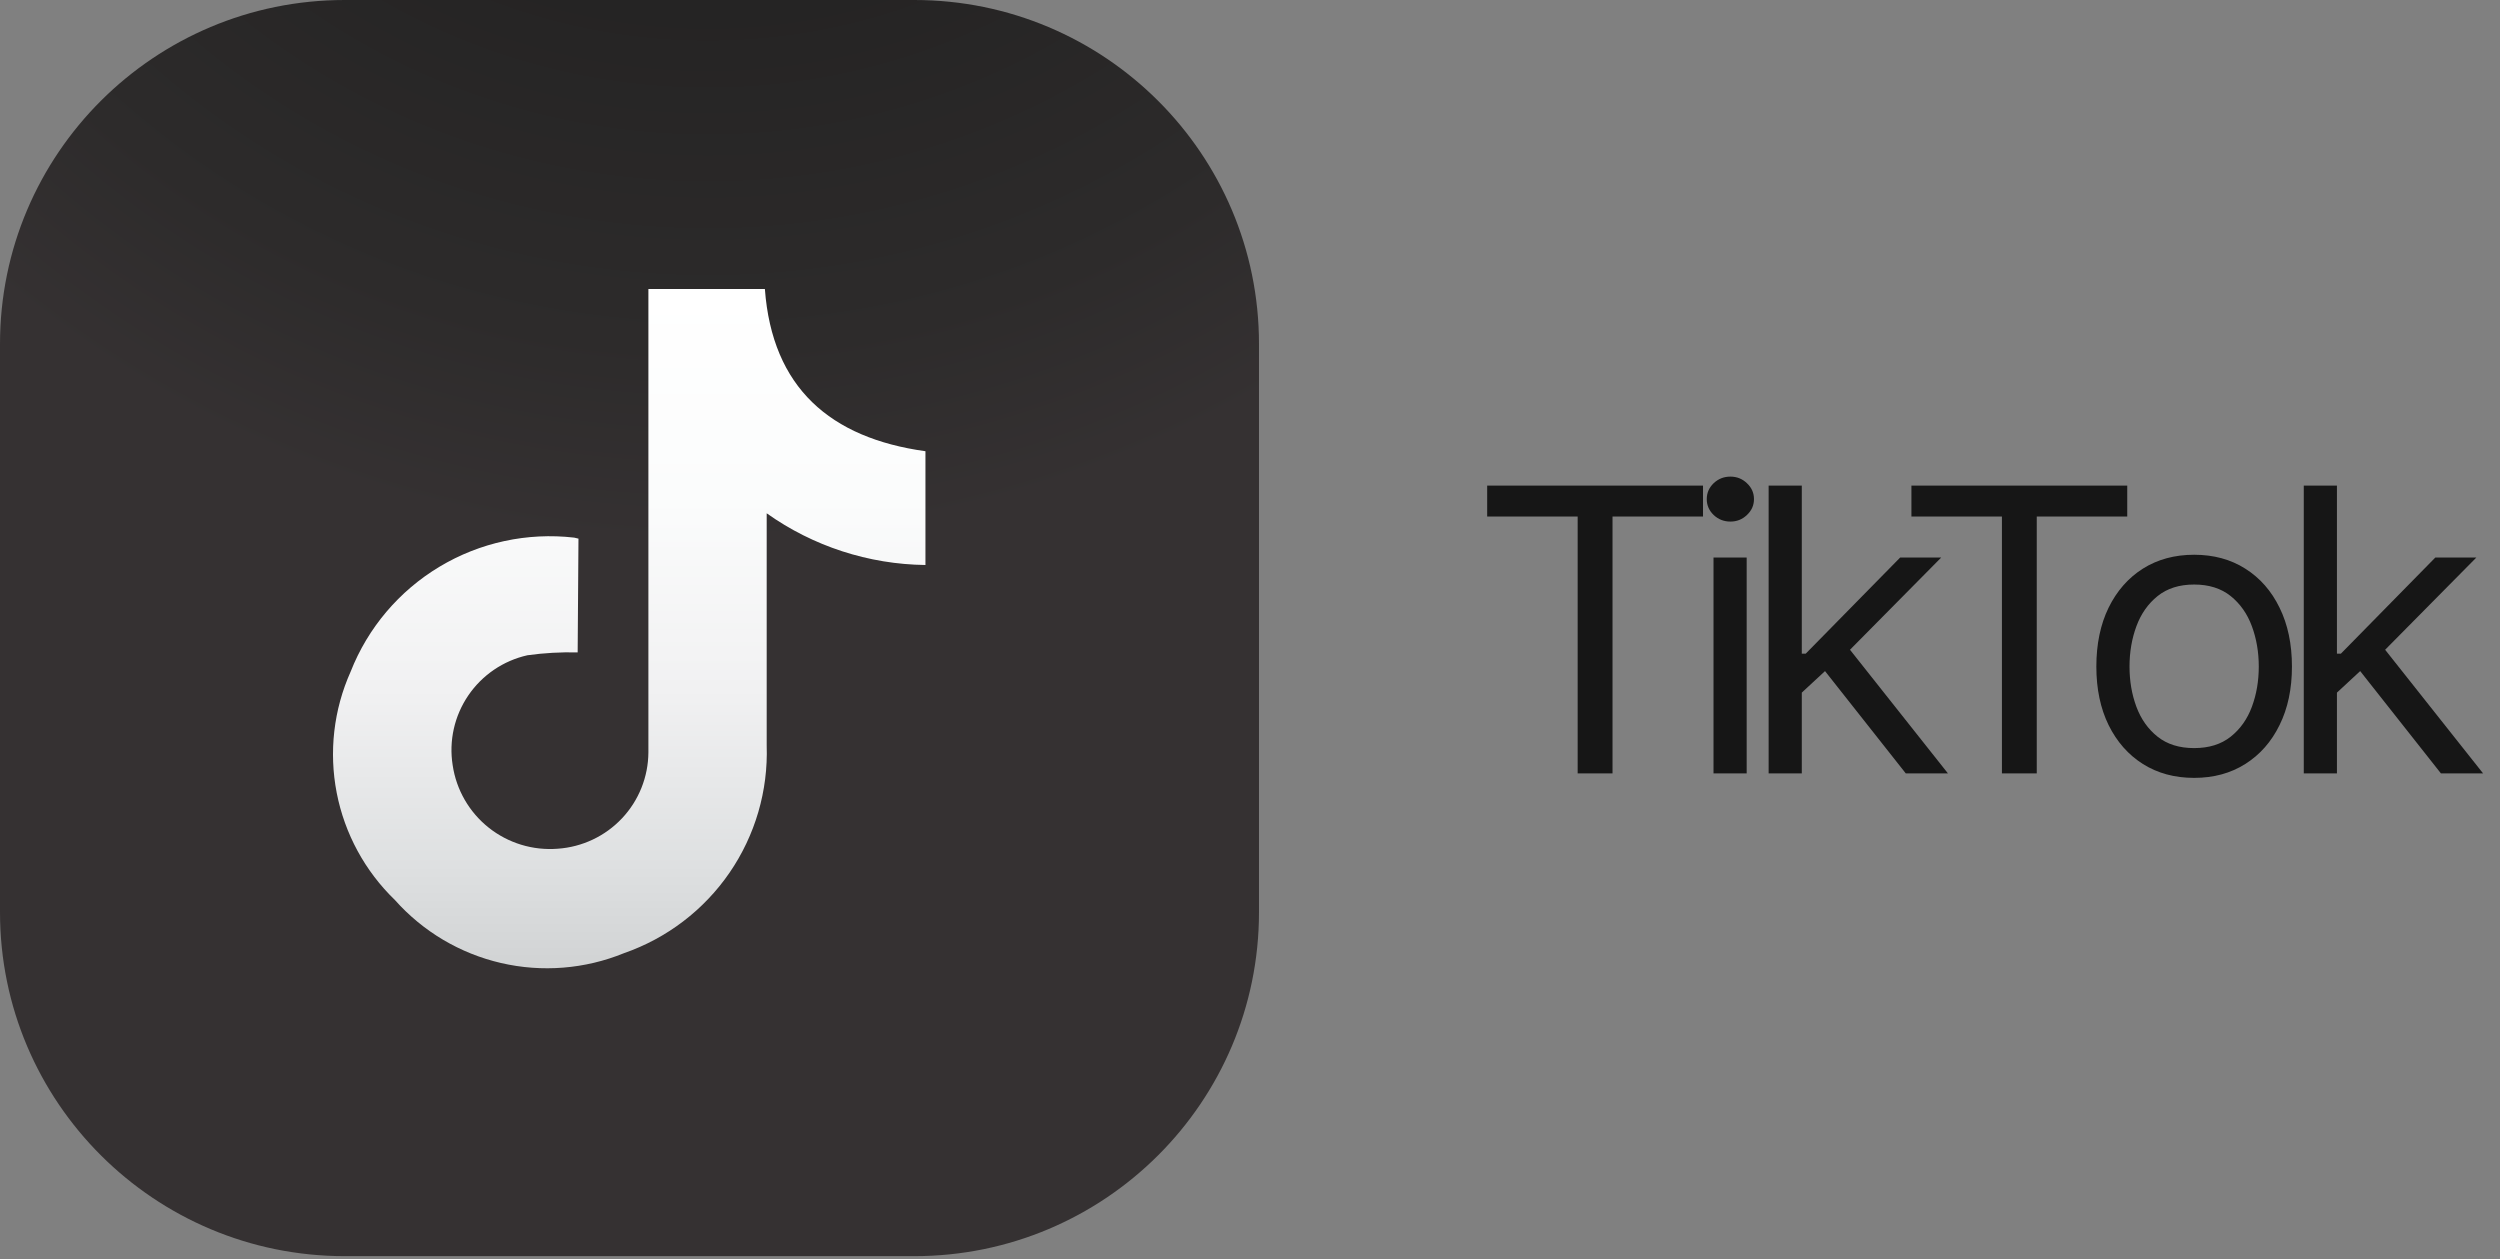 <svg xmlns="http://www.w3.org/2000/svg" width="139" height="70" viewBox="0 0 139 70" fill="none"><rect x="0" y="0" width="139" height="70" fill="#808080" stroke="none"/><g clip-path="url(#clip0_2002_564)"><path d="M50.833 0H19.167C8.581 0 0 8.562 0 19.124V50.718C0 61.28 8.581 69.842 19.167 69.842H50.833C61.419 69.842 70 61.28 70 50.718V19.124C70 8.562 61.419 0 50.833 0Z" fill="url(#paint0_radial_2002_564)"></path><path d="M32.118 36.274C31.185 36.251 30.251 36.303 29.327 36.432C27.985 36.733 26.809 37.532 26.037 38.667C25.264 39.802 24.953 41.188 25.168 42.543C25.37 43.913 26.086 45.154 27.171 46.017C28.255 46.879 29.628 47.298 31.011 47.189C32.373 47.095 33.649 46.491 34.584 45.498C35.519 44.505 36.043 43.196 36.051 41.833C36.051 33.534 36.051 25.246 36.051 16.947V16.068H42.527C42.934 21.559 46.166 24.356 51.455 25.088V31.414C48.288 31.375 45.208 30.372 42.628 28.539C42.628 28.832 42.628 29.046 42.628 29.261C42.628 33.331 42.628 37.39 42.628 41.45C42.713 43.967 41.989 46.445 40.562 48.523C39.135 50.6 37.079 52.167 34.695 52.996C32.527 53.881 30.137 54.073 27.855 53.543C25.573 53.014 23.513 51.791 21.958 50.042C20.292 48.433 19.162 46.352 18.721 44.081C18.28 41.81 18.55 39.458 19.495 37.345C20.452 34.909 22.191 32.856 24.439 31.508C26.688 30.16 29.32 29.592 31.926 29.892L32.163 29.948L32.118 36.274Z" fill="url(#paint1_linear_2002_564)"></path></g><path d="M82.687 28.719V27H94.687V28.719H89.656V43H87.718V28.719H82.687ZM95.271 43V31H97.115V43H95.271ZM96.209 29C95.849 29 95.539 28.878 95.279 28.633C95.024 28.388 94.896 28.094 94.896 27.75C94.896 27.406 95.024 27.112 95.279 26.867C95.539 26.622 95.849 26.5 96.209 26.5C96.568 26.5 96.875 26.622 97.13 26.867C97.391 27.112 97.521 27.406 97.521 27.75C97.521 28.094 97.391 28.388 97.13 28.633C96.875 28.878 96.568 29 96.209 29ZM100.055 38.625L100.023 36.344H100.398L105.648 31H107.93L102.336 36.656H102.18L100.055 38.625ZM98.336 43V27H100.18V43H98.336ZM105.961 43L101.273 37.062L102.586 35.781L108.305 43H105.961ZM106.275 28.719V27H118.275V28.719H113.244V43H111.307V28.719H106.275ZM121.994 43.25C120.911 43.25 119.961 42.992 119.143 42.477C118.33 41.961 117.695 41.24 117.237 40.312C116.784 39.385 116.557 38.302 116.557 37.062C116.557 35.812 116.784 34.721 117.237 33.789C117.695 32.857 118.33 32.133 119.143 31.617C119.961 31.102 120.911 30.844 121.994 30.844C123.078 30.844 124.026 31.102 124.838 31.617C125.656 32.133 126.291 32.857 126.744 33.789C127.203 34.721 127.432 35.812 127.432 37.062C127.432 38.302 127.203 39.385 126.744 40.312C126.291 41.24 125.656 41.961 124.838 42.477C124.026 42.992 123.078 43.25 121.994 43.25ZM121.994 41.594C122.817 41.594 123.494 41.383 124.026 40.961C124.557 40.539 124.95 39.984 125.205 39.297C125.461 38.609 125.588 37.865 125.588 37.062C125.588 36.26 125.461 35.513 125.205 34.82C124.95 34.128 124.557 33.568 124.026 33.141C123.494 32.714 122.817 32.5 121.994 32.5C121.172 32.5 120.494 32.714 119.963 33.141C119.432 33.568 119.039 34.128 118.784 34.82C118.528 35.513 118.401 36.26 118.401 37.062C118.401 37.865 118.528 38.609 118.784 39.297C119.039 39.984 119.432 40.539 119.963 40.961C120.494 41.383 121.172 41.594 121.994 41.594ZM129.809 38.625L129.778 36.344H130.153L135.403 31H137.684L132.09 36.656H131.934L129.809 38.625ZM128.09 43V27H129.934V43H128.09ZM135.715 43L131.028 37.062L132.34 35.781L138.059 43H135.715Z" fill="#161616"></path><defs><radialGradient id="paint0_radial_2002_564" cx="0" cy="0" r="1" gradientUnits="userSpaceOnUse" gradientTransform="translate(39.362 -31.313) scale(61.784 61.645)"><stop stop-color="#1F1F1F"></stop><stop offset="0.44" stop-color="#232222"></stop><stop offset="0.82" stop-color="#2D2B2B"></stop><stop offset="1" stop-color="#353132"></stop></radialGradient><linearGradient id="paint1_linear_2002_564" x1="35" y1="53.774" x2="35" y2="16.068" gradientUnits="userSpaceOnUse"><stop stop-color="#D1D3D4"></stop><stop offset="0.15" stop-color="#DEE0E1"></stop><stop offset="0.41" stop-color="#F1F1F2"></stop><stop offset="0.69" stop-color="#FBFCFC"></stop><stop offset="1" stop-color="white"></stop></linearGradient><clipPath id="clip0_2002_564"><rect width="70" height="70" fill="white"></rect></clipPath></defs></svg>